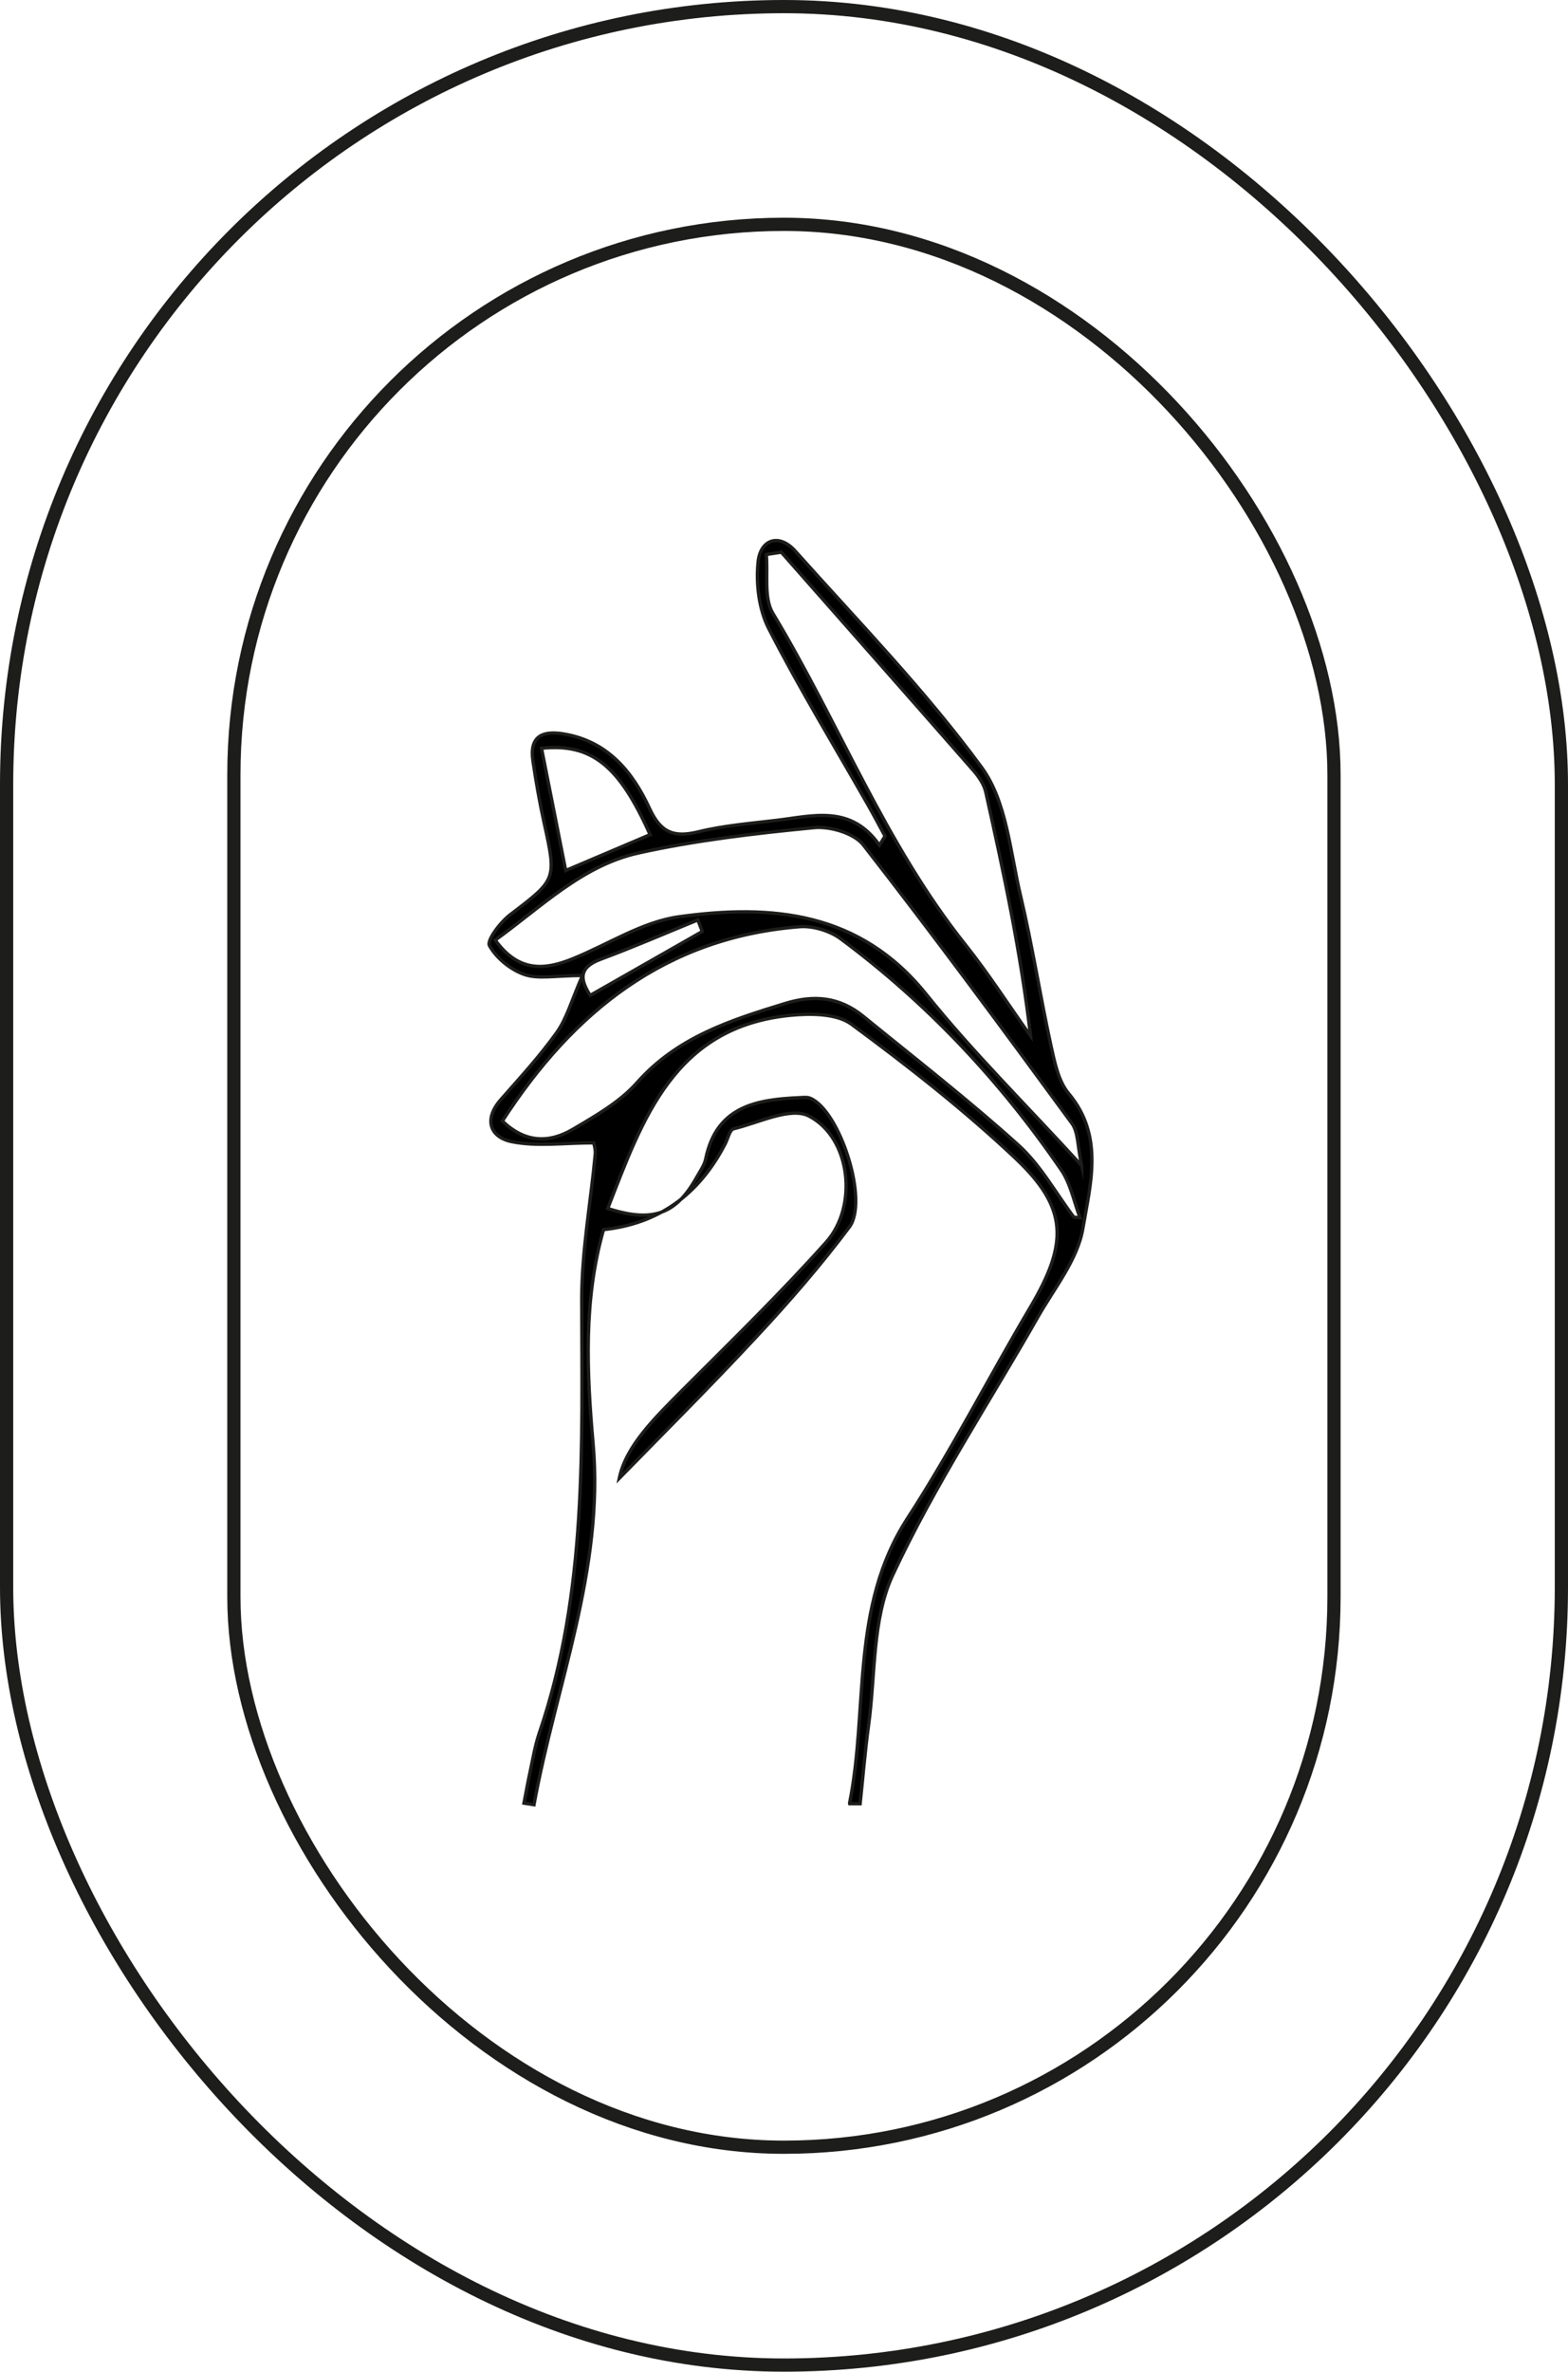 <?xml version="1.0" encoding="UTF-8"?><svg id="Ebene_1" xmlns="http://www.w3.org/2000/svg" viewBox="0 0 118.6 179.3"><defs><style>.cls-1{stroke-width:.25px;}.cls-1,.cls-2{stroke:#1d1d1b;stroke-miterlimit:10;}.cls-2{fill:none;}</style></defs><rect class="cls-2" x=".5" y=".5" width="117.6" height="178.3" rx="58.8" ry="58.8"/><rect class="cls-2" x="17.69" y="16.96" width="83.21" height="145.37" rx="41.61" ry="41.61"/><path class="cls-1" d="M64.26,136.32c1.44-7.18,.02-14.82,4.39-21.55,3.34-5.15,6.15-10.65,9.28-15.94,2.86-4.83,2.87-7.49-1.11-11.25-3.88-3.66-8.12-6.98-12.42-10.15-1.12-.82-3.1-.82-4.63-.67-8.78,.87-11.17,7.83-13.8,14.6,3.39,1.09,5.16,.45,6.72-2.35,.26-.46,.59-.92,.69-1.41,.82-3.98,3.86-4.48,7.14-4.62,.26-.01,.54-.05,.77,.05,2.22,.93,4.45,7.75,2.95,9.74-2.15,2.87-4.52,5.6-6.97,8.23-3.52,3.79-7.19,7.44-10.43,10.76,.5-2.43,2.66-4.54,4.81-6.7,3.66-3.66,7.38-7.28,10.83-11.14,2.45-2.73,1.87-7.92-1.3-9.55-1.38-.71-3.79,.51-5.7,.97-.28,.07-.42,.73-.62,1.12q-3.01,5.84-9.21,6.5c-1.52,5.31-1.27,10.76-.79,16.17,.84,9.54-2.82,18.24-4.47,27.31l-.76-.12c.16-.83,.31-1.66,.49-2.49,.2-.94,.36-1.9,.67-2.81,3.65-10.69,3.22-21.76,3.21-32.81,0-3.64,.68-7.29,1.02-10.94,.04-.4-.11-.82-.12-.87-2.22,0-4.28,.3-6.2-.09-1.64-.34-2.14-1.68-.81-3.19,1.45-1.65,2.95-3.28,4.22-5.06,.77-1.08,1.13-2.46,1.95-4.31-2.04,0-3.34,.29-4.4-.08-1.04-.36-2.12-1.24-2.64-2.18-.22-.39,.82-1.77,1.57-2.34,3.5-2.67,3.52-2.62,2.56-6.97-.34-1.54-.61-3.09-.84-4.65-.28-1.86,.7-2.32,2.35-2.04,3.32,.56,5.2,2.88,6.48,5.65,.84,1.82,1.83,2.19,3.66,1.75,1.95-.48,3.99-.64,5.99-.88,2.74-.33,5.58-1.18,7.73,1.89l.42-.69c-.43-.79-.85-1.59-1.3-2.38-2.52-4.43-5.18-8.79-7.5-13.32-.74-1.45-.97-3.38-.8-5.03,.17-1.67,1.56-2.22,2.82-.81,4.8,5.37,9.86,10.57,14.1,16.36,1.88,2.57,2.15,6.38,2.93,9.68,.89,3.75,1.48,7.57,2.3,11.33,.28,1.26,.56,2.71,1.35,3.64,2.68,3.2,1.63,6.84,1.07,10.18-.4,2.37-2.17,4.53-3.42,6.73-3.69,6.48-7.83,12.75-10.97,19.49-1.55,3.34-1.3,7.52-1.82,11.33-.27,1.98-.43,3.97-.64,5.95h-.79Zm17.56-48.18c-.32-1.45-.25-2.54-.75-3.22-5.18-7.07-10.38-14.13-15.77-21.04-.69-.89-2.5-1.42-3.71-1.31-4.45,.43-8.92,.95-13.27,1.91-4.28,.94-7.37,4.08-10.86,6.59,1.76,2.45,3.74,2.27,5.84,1.42,2.68-1.08,5.26-2.79,8.03-3.18,7.03-.98,13.71-.39,18.73,5.86,3.49,4.35,7.49,8.29,11.76,12.96Zm-.59,3.88l.46,.04c-.46-1.21-.71-2.57-1.42-3.61-4.6-6.72-10.12-12.6-16.66-17.46-.83-.62-2.11-1.01-3.13-.93-10.09,.8-17.1,6.37-22.48,14.69,1.69,1.64,3.51,1.69,5.3,.64,1.73-1.02,3.58-2.07,4.88-3.54,3.04-3.43,7.04-4.71,11.18-5.98,2.24-.69,4.14-.49,5.92,.95,3.94,3.21,7.97,6.34,11.74,9.74,1.68,1.51,2.82,3.62,4.2,5.45Zm-22.15-50.27l-1.12,.17c.14,1.5-.2,3.29,.5,4.45,4.99,8.27,8.47,17.42,14.56,25.05,1.76,2.21,3.29,4.6,4.93,6.9-.74-6.33-2.04-12.39-3.39-18.44-.13-.57-.51-1.14-.9-1.59-4.84-5.53-9.71-11.03-14.57-16.55Zm-9.91,21.35c-2.32-5.19-4.39-6.93-8.21-6.53,.62,3.11,1.22,6.18,1.83,9.24l6.38-2.71Zm3.95,7.32l-.34-.87c-2.45,1-4.87,2.05-7.35,2.97-1.69,.63-1.55,1.54-.79,2.73l8.48-4.83Z"/></svg>